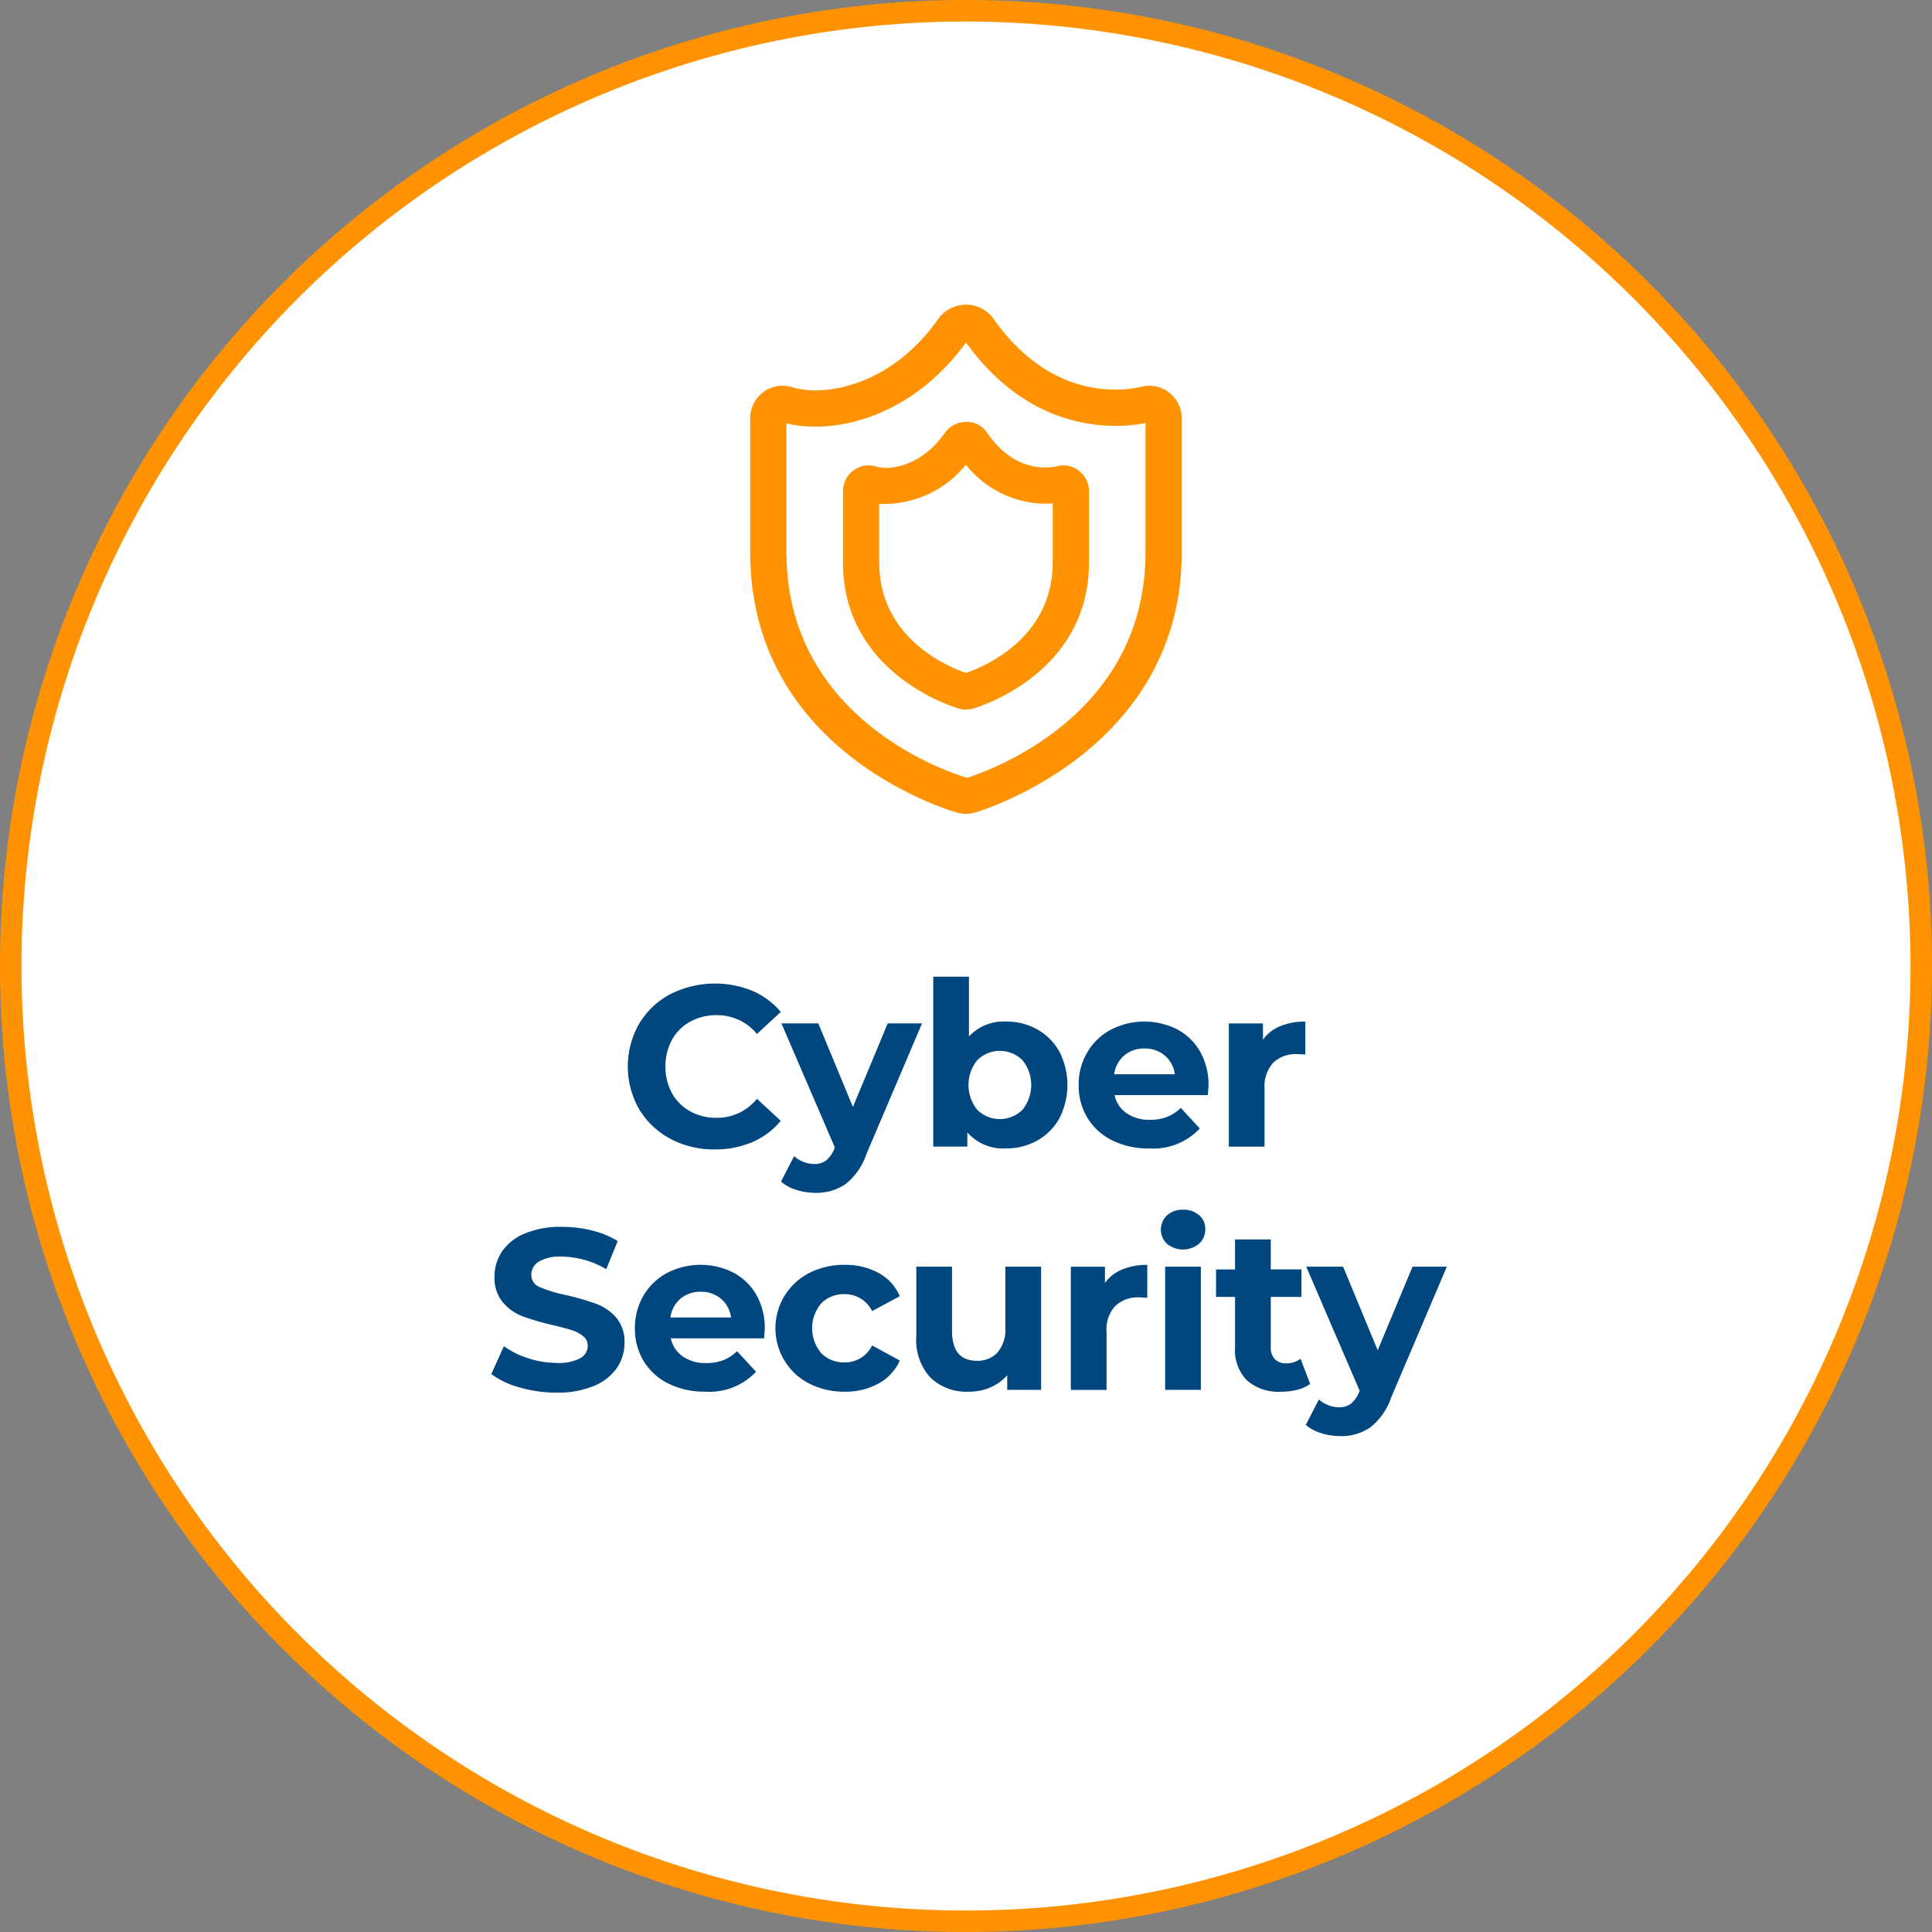 <?xml version="1.0" encoding="UTF-8"?> <svg xmlns="http://www.w3.org/2000/svg" id="Circle-cyber" width="206.596" height="206.596" viewBox="0 0 206.596 206.596"><rect x="0" y="0" width="206.596" height="206.596" fill="#808080" stroke="none"/><path id="Path_68021" data-name="Path 68021" d="M247.468,102.524a102.15,102.15,0,1,0-102.15,102.15,102.15,102.15,0,0,0,102.15-102.15" transform="translate(-42.024 0.771)" fill="#fff"></path><path id="Path_68022" data-name="Path 68022" d="M146.092,206.6a103.3,103.3,0,1,1,103.3-103.3,103.416,103.416,0,0,1-103.3,103.3m0-204.3a101,101,0,1,0,101,101,101.118,101.118,0,0,0-101-101" transform="translate(-42.794 0)" fill="#ff9200"></path><path id="Path_68023" data-name="Path 68023" d="M69.27,50.953a8.5,8.5,0,0,1-3.33-3.159,9.208,9.208,0,0,1,0-9.133A8.5,8.5,0,0,1,69.27,35.5a10.626,10.626,0,0,1,8.79-.355A8.087,8.087,0,0,1,81.084,37.4l-2.547,2.351a5.48,5.48,0,0,0-4.309-2.008,5.72,5.72,0,0,0-2.84.7,4.961,4.961,0,0,0-1.947,1.947,6.129,6.129,0,0,0,0,5.681,4.961,4.961,0,0,0,1.947,1.947,5.72,5.72,0,0,0,2.84.7,5.456,5.456,0,0,0,4.309-2.032l2.547,2.351a7.958,7.958,0,0,1-3.036,2.277,10.067,10.067,0,0,1-4.04.784,9.839,9.839,0,0,1-4.738-1.139" transform="translate(2.405 70.813)" fill="#004780"></path><path id="Path_68024" data-name="Path 68024" d="M85.163,35.755l-5.95,13.981a6.856,6.856,0,0,1-2.24,3.208,5.481,5.481,0,0,1-3.22.93,6.724,6.724,0,0,1-2.032-.318,4.457,4.457,0,0,1-1.64-.881l1.4-2.718a3.252,3.252,0,0,0,1.016.612,3.159,3.159,0,0,0,1.139.22,2.013,2.013,0,0,0,1.273-.38,3.186,3.186,0,0,0,.881-1.261l.049-.122L70.129,35.755h3.942l3.7,8.937,3.722-8.937Z" transform="translate(13.434 73.68)" fill="#004780"></path><path id="Path_68025" data-name="Path 68025" d="M86.528,39.767a6.079,6.079,0,0,1,2.363,2.375,7.834,7.834,0,0,1,0,7.125,6.079,6.079,0,0,1-2.363,2.375,6.713,6.713,0,0,1-3.342.845,5.059,5.059,0,0,1-4.138-1.714v1.518H75.4V34.123h3.82v6.391a5.087,5.087,0,0,1,3.967-1.592,6.713,6.713,0,0,1,3.342.845m-1.592,8.594a4.215,4.215,0,0,0,0-5.313,3.429,3.429,0,0,0-4.824,0,4.215,4.215,0,0,0,0,5.313,3.429,3.429,0,0,0,4.824,0" transform="translate(24.394 70.316)" fill="#004780"></path><path id="Path_68026" data-name="Path 68026" d="M94.289,43.554H84.323A3.112,3.112,0,0,0,85.6,45.488a4.214,4.214,0,0,0,2.5.71,5.03,5.03,0,0,0,1.824-.309,4.332,4.332,0,0,0,1.481-.964l2.032,2.2A6.827,6.827,0,0,1,88,49.259a8.612,8.612,0,0,1-3.942-.869,6.4,6.4,0,0,1-2.644-2.415,6.623,6.623,0,0,1-.93-3.5,6.729,6.729,0,0,1,.918-3.489,6.4,6.4,0,0,1,2.522-2.424,7.783,7.783,0,0,1,7.089-.037,6.108,6.108,0,0,1,2.461,2.384,7.131,7.131,0,0,1,.894,3.615q0,.069-.073,1.028m-8.937-4.236a3.134,3.134,0,0,0-1.077,2.008h6.489a3.166,3.166,0,0,0-1.077-2,3.219,3.219,0,0,0-2.155-.75,3.274,3.274,0,0,0-2.179.738" transform="translate(34.863 73.548)" fill="#004780"></path><path id="Path_68027" data-name="Path 68027" d="M91.224,36.182a6.891,6.891,0,0,1,2.681-.49v3.526c-.425-.034-.71-.049-.857-.049a3.5,3.5,0,0,0-2.571.918,3.707,3.707,0,0,0-.93,2.755v6.219h-3.82V35.888h3.648v1.738a4.255,4.255,0,0,1,1.849-1.445" transform="translate(45.677 73.55)" fill="#004780"></path><path id="Path_68028" data-name="Path 68028" d="M63.008,60.041a9.237,9.237,0,0,1-3.048-1.432l1.347-2.987a9.074,9.074,0,0,0,2.62,1.3,9.811,9.811,0,0,0,3.036.49,4.861,4.861,0,0,0,2.5-.5,1.516,1.516,0,0,0,.808-1.334,1.277,1.277,0,0,0-.477-1.016,3.592,3.592,0,0,0-1.224-.649q-.748-.243-2.02-.539a27.867,27.867,0,0,1-3.208-.93A5.209,5.209,0,0,1,61.2,50.944,4.03,4.03,0,0,1,60.3,48.2a4.773,4.773,0,0,1,.808-2.706,5.437,5.437,0,0,1,2.436-1.922,9.927,9.927,0,0,1,3.979-.71,13.225,13.225,0,0,1,3.208.392,9.545,9.545,0,0,1,2.742,1.126l-1.224,3.012a9.568,9.568,0,0,0-4.75-1.347,4.458,4.458,0,0,0-2.461.539,1.645,1.645,0,0,0-.8,1.42,1.388,1.388,0,0,0,.918,1.31,14.538,14.538,0,0,0,2.8.845,28.5,28.5,0,0,1,3.208.93,5.3,5.3,0,0,1,2.142,1.469,3.938,3.938,0,0,1,.894,2.718,4.673,4.673,0,0,1-.82,2.681,5.529,5.529,0,0,1-2.461,1.922,10.01,10.01,0,0,1-3.991.71,14.013,14.013,0,0,1-3.93-.551" transform="translate(-7.421 88.329)" fill="#004780"></path><path id="Path_68029" data-name="Path 68029" d="M78.786,52.051H68.82a3.1,3.1,0,0,0,1.273,1.934,4.214,4.214,0,0,0,2.5.71,5.031,5.031,0,0,0,1.824-.306,4.387,4.387,0,0,0,1.481-.967l2.032,2.2a6.827,6.827,0,0,1-5.436,2.13,8.612,8.612,0,0,1-3.942-.869,6.378,6.378,0,0,1-2.644-2.412,6.634,6.634,0,0,1-.93-3.5,6.737,6.737,0,0,1,.918-3.489,6.446,6.446,0,0,1,2.522-2.424,7.808,7.808,0,0,1,7.089-.037,6.1,6.1,0,0,1,2.461,2.387,7.111,7.111,0,0,1,.894,3.612q0,.073-.073,1.028m-8.937-4.236a3.134,3.134,0,0,0-1.077,2.008H75.26a3.166,3.166,0,0,0-1.077-2,3.217,3.217,0,0,0-2.155-.747,3.288,3.288,0,0,0-2.179.735" transform="translate(2.916 91.063)" fill="#004780"></path><path id="Path_68030" data-name="Path 68030" d="M73.467,56.887a6.5,6.5,0,0,1-2.62-2.412,6.641,6.641,0,0,1,2.62-9.415,8.106,8.106,0,0,1,3.783-.869,7.346,7.346,0,0,1,3.636.869,5.164,5.164,0,0,1,2.265,2.485l-2.963,1.592a3.243,3.243,0,0,0-2.963-1.812,3.356,3.356,0,0,0-2.473.979,4.126,4.126,0,0,0,0,5.338,3.344,3.344,0,0,0,2.473.979,3.2,3.2,0,0,0,2.963-1.812l2.963,1.616a5.249,5.249,0,0,1-2.265,2.449,7.253,7.253,0,0,1-3.636.881,8.106,8.106,0,0,1-3.783-.869" transform="translate(13.071 91.063)" fill="#004780"></path><path id="Path_68031" data-name="Path 68031" d="M88.153,44.255V57.428H84.529V55.861a5.029,5.029,0,0,1-1.812,1.31,5.675,5.675,0,0,1-2.277.453,5.605,5.605,0,0,1-4.114-1.494A5.948,5.948,0,0,1,74.808,51.7V44.255h3.82v6.88q0,3.182,2.669,3.183a2.863,2.863,0,0,0,2.2-.894,3.772,3.772,0,0,0,.833-2.657V44.255Z" transform="translate(23.177 91.195)" fill="#004780"></path><path id="Path_68032" data-name="Path 68032" d="M85.7,44.682a6.891,6.891,0,0,1,2.681-.49v3.526c-.425-.034-.71-.049-.857-.049a3.5,3.5,0,0,0-2.571.918,3.707,3.707,0,0,0-.93,2.755v6.219h-3.82V44.388h3.648v1.738A4.255,4.255,0,0,1,85.7,44.682" transform="translate(34.304 91.065)" fill="#004780"></path><path id="Path_68033" data-name="Path 68033" d="M84.01,45.912a2.084,2.084,0,0,1,0-3.039,2.427,2.427,0,0,1,1.714-.609,2.493,2.493,0,0,1,1.717.588,1.884,1.884,0,0,1,.661,1.469,2.084,2.084,0,0,1-.661,1.579,2.689,2.689,0,0,1-3.431.012m-.2,2.445h3.82V61.531h-3.82Z" transform="translate(40.783 87.093)" fill="#004780"></path><path id="Path_68034" data-name="Path 68034" d="M95.344,58.754a3.89,3.89,0,0,1-1.383.624,7.055,7.055,0,0,1-1.726.208,5.119,5.119,0,0,1-3.636-1.2,4.588,4.588,0,0,1-1.285-3.526V49.45H85.28V46.512h2.032V43.3h3.82v3.208h3.281V49.45H91.132v5.362a1.8,1.8,0,0,0,.428,1.285,1.581,1.581,0,0,0,1.212.453,2.453,2.453,0,0,0,1.543-.49Z" transform="translate(44.756 89.236)" fill="#004780"></path><path id="Path_68035" data-name="Path 68035" d="M103.5,44.255l-5.95,13.981a6.856,6.856,0,0,1-2.24,3.208,5.477,5.477,0,0,1-3.217.93,6.743,6.743,0,0,1-2.035-.318,4.458,4.458,0,0,1-1.641-.881l1.4-2.718a3.253,3.253,0,0,0,1.016.612,3.162,3.162,0,0,0,1.142.22,2.025,2.025,0,0,0,1.273-.38,3.214,3.214,0,0,0,.878-1.261l.052-.122L88.464,44.255h3.942l3.7,8.937,3.725-8.937Z" transform="translate(51.216 91.195)" fill="#004780"></path><path id="Path_68036" data-name="Path 68036" d="M92.074,65.089a3.5,3.5,0,0,1-.891-.113c-.943-.266-22.178-6.513-22.178-27.828V22.775a3.465,3.465,0,0,1,4.45-3.321c2.846.967,10.336.376,15.775-7.45a3.654,3.654,0,0,1,5.687,0c4.435,6.382,9.614,7.722,13.176,7.722a11.277,11.277,0,0,0,2.632-.282,3.469,3.469,0,0,1,4.42,3.33V37.148c0,21.379-21.927,27.757-22.147,27.819a3.557,3.557,0,0,1-.924.122M72.881,23.323V37.148c0,18.416,18.529,23.864,19.319,24.091.542-.226,19.071-5.665,19.071-24.091V23.293a15.739,15.739,0,0,1-3.177.306c-4.4,0-10.7-1.561-16.02-8.91-6.149,8.463-14.71,9.8-19.194,8.634m38.9-.153-.024.006Z" transform="translate(11.22 21.938)" fill="#ff9200"></path><path id="Path_68037" data-name="Path 68037" d="M85.4,45.508a2.726,2.726,0,0,1-.735-.1c-.11-.031-12.417-3.517-12.417-15.637V22.14a2.749,2.749,0,0,1,3.532-2.632c1.279.435,4.8.089,7.364-3.6A2.737,2.737,0,0,1,85.4,14.749,2.538,2.538,0,0,1,87.653,15.9c1.711,2.464,3.811,3.713,6.247,3.713a5.036,5.036,0,0,0,1.172-.122,2.725,2.725,0,0,1,2.387.459,2.763,2.763,0,0,1,1.093,2.188v7.63c0,12.142-12.31,15.609-12.436,15.643a4.061,4.061,0,0,1-.719.095M76.121,23.5V29.77c0,8.252,7.609,11.251,9.277,11.811,1.671-.56,9.277-3.56,9.277-11.811V23.459a10.943,10.943,0,0,1-9.28-4.138A11.27,11.27,0,0,1,76.121,23.5" transform="translate(17.897 30.375)" fill="#ff9200"></path></svg> 